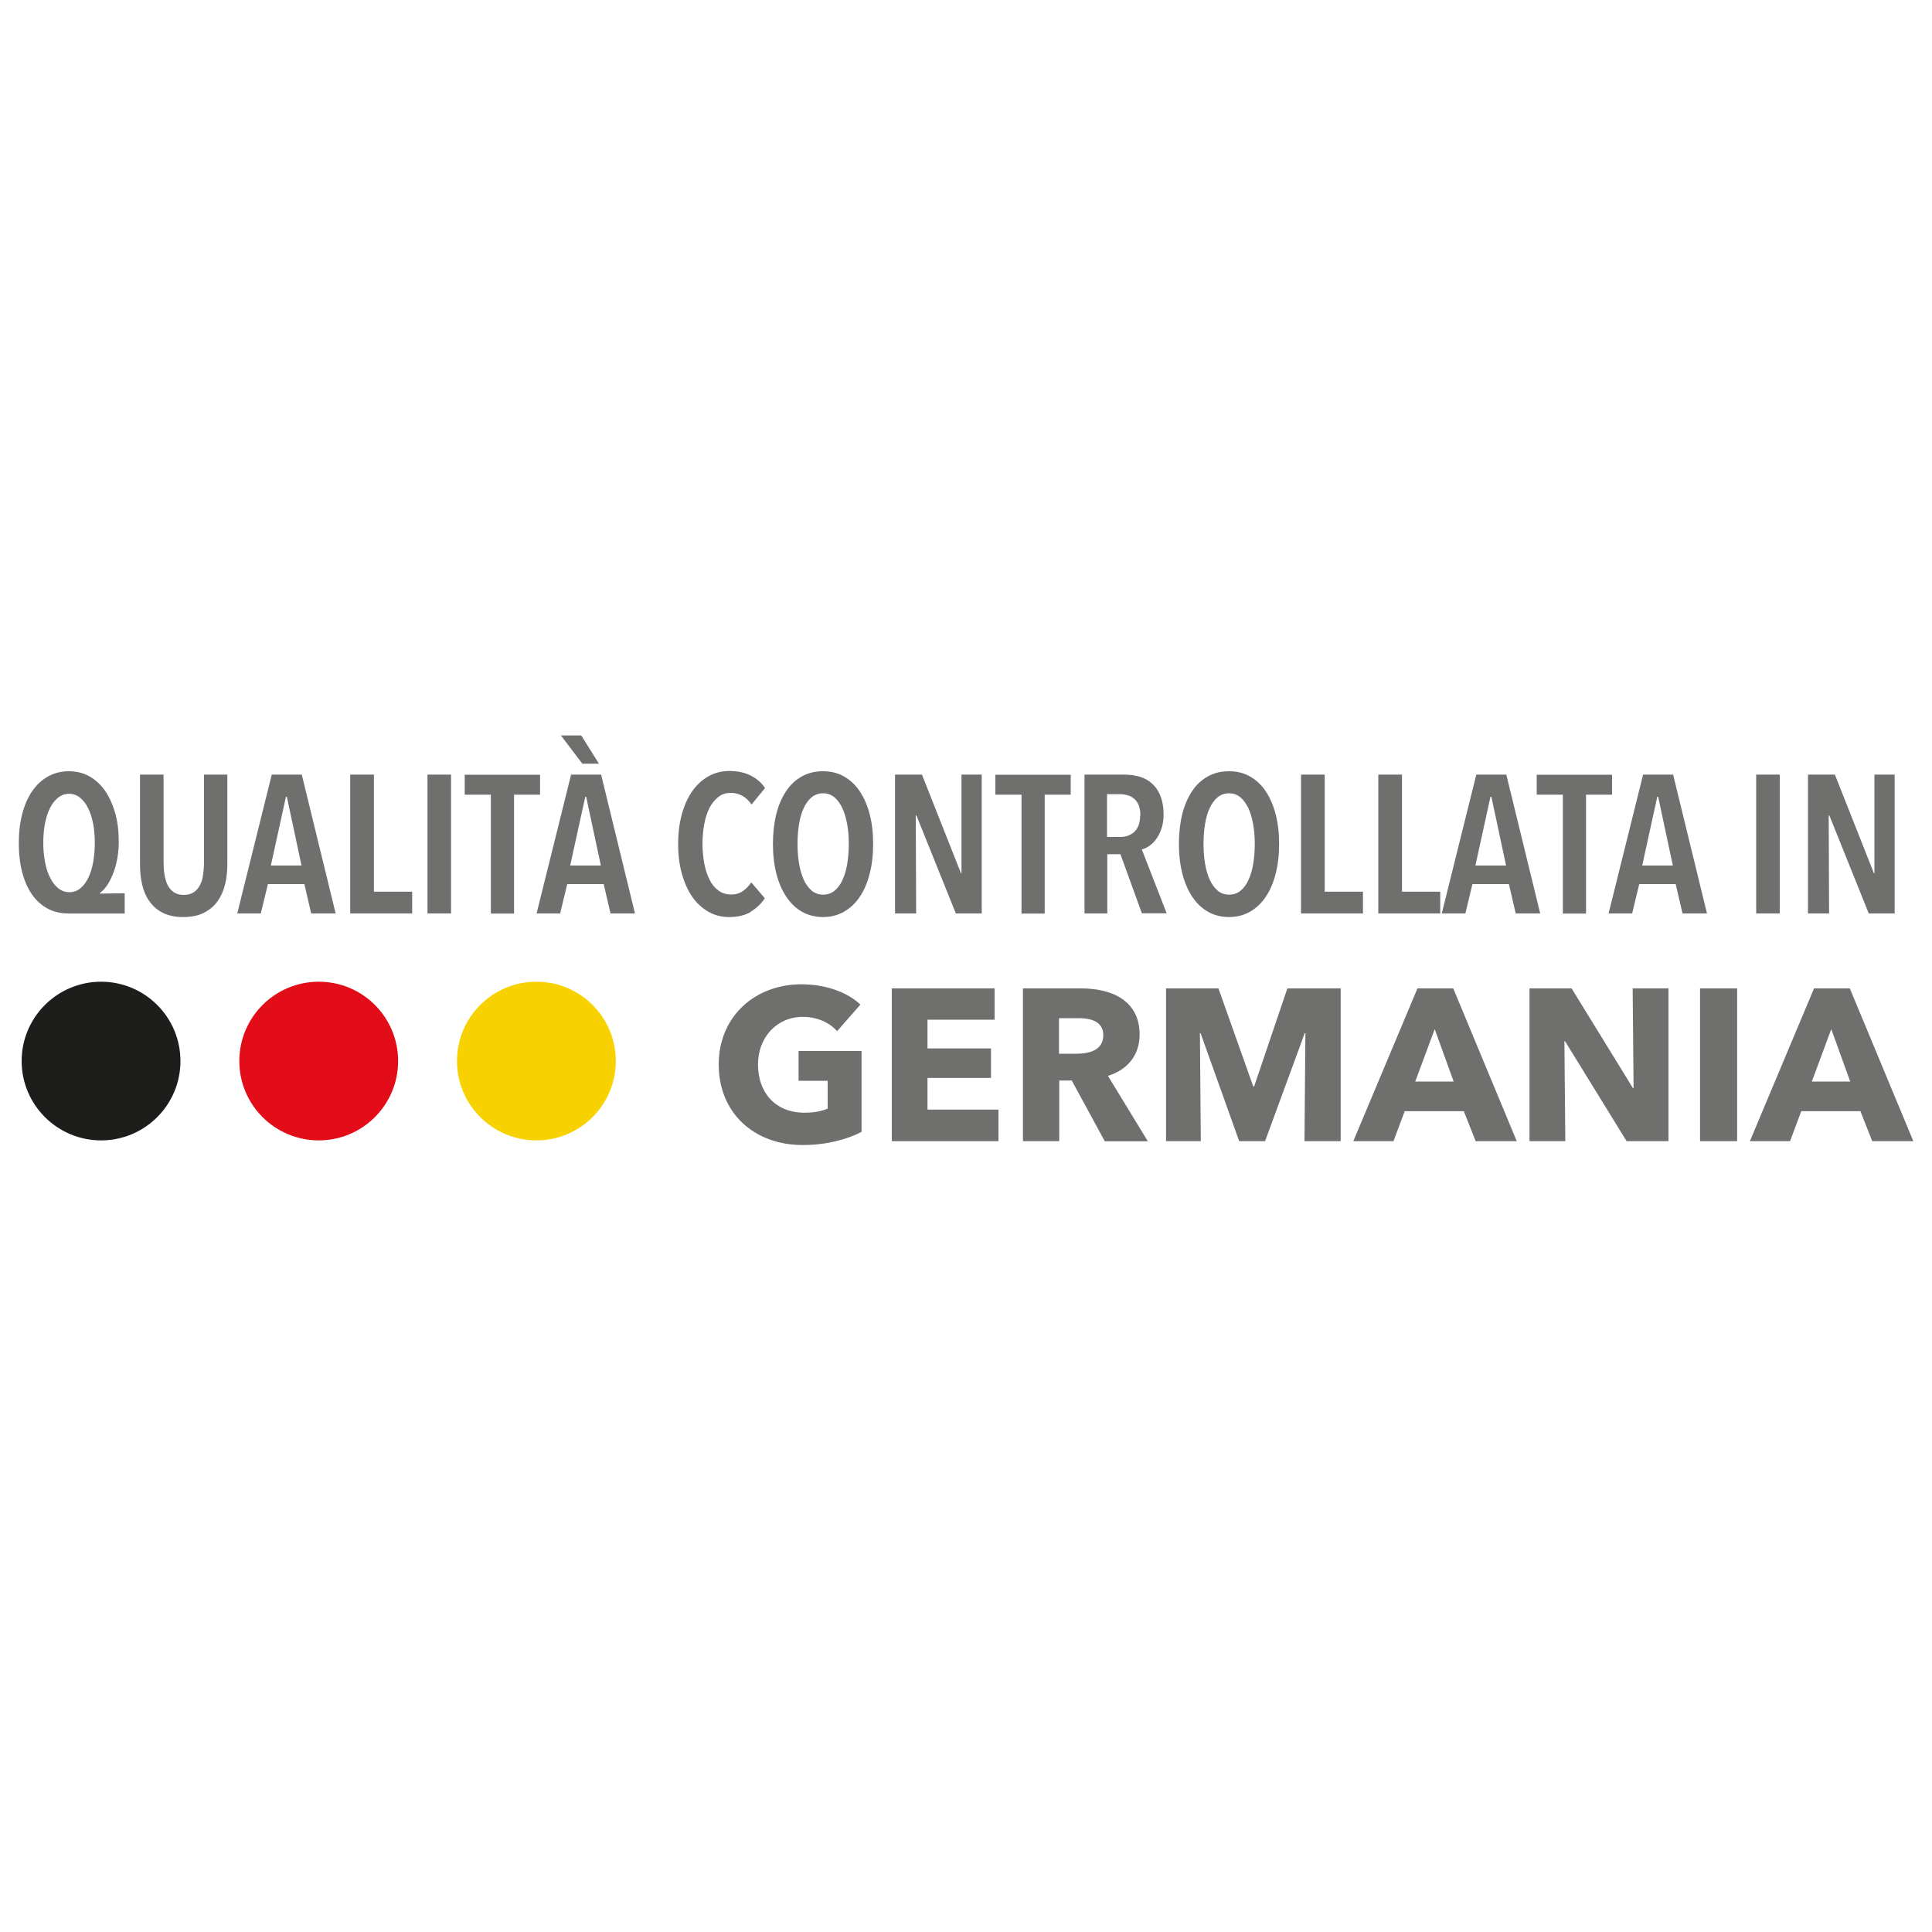 <?xml version="1.0" encoding="UTF-8"?>
<svg id="Ebene_1" data-name="Ebene 1" xmlns="http://www.w3.org/2000/svg" viewBox="0 0 150 150">
  <defs>
    <style>
      .cls-1 {
        fill: #e30d1a;
      }

      .cls-2 {
        fill: #6f6f6e;
      }

      .cls-3 {
        fill: #f7d100;
      }

      .cls-4 {
        fill: #1d1d1b;
      }
    </style>
  </defs>
  <g>
    <path class="cls-2" d="m5.3,70.92c-.59,0-1.12-.12-1.59-.37-.47-.25-.88-.61-1.21-1.08s-.59-1.05-.77-1.72-.27-1.44-.27-2.29.09-1.59.27-2.28c.18-.69.44-1.28.78-1.77s.75-.87,1.23-1.13c.48-.27,1.02-.4,1.61-.4s1.12.13,1.6.4.88.65,1.22,1.13c.33.49.59,1.07.78,1.74s.27,1.42.27,2.23c0,.43-.04.85-.11,1.26-.08.42-.18.8-.32,1.16-.14.35-.29.66-.47.93-.18.26-.36.46-.56.59v.06l1.92-.03v1.58h-4.38Zm2.06-5.47c0-.54-.04-1.04-.13-1.5s-.22-.87-.39-1.21c-.17-.34-.38-.61-.63-.81-.25-.2-.53-.3-.84-.3s-.61.1-.86.3-.46.47-.63.81c-.17.34-.3.74-.39,1.21s-.13.97-.13,1.5.05,1.04.14,1.5c.09.47.22.87.4,1.21.17.34.38.61.63.81.25.2.54.3.86.3s.61-.1.86-.31c.25-.21.46-.49.62-.84.17-.35.29-.75.37-1.22s.12-.95.12-1.45Z"/>
    <path class="cls-2" d="m17.46,68.7c-.12.5-.32.93-.59,1.3-.27.37-.63.66-1.06.88-.43.21-.96.32-1.58.32s-1.14-.11-1.57-.32c-.43-.21-.77-.5-1.04-.88-.27-.37-.46-.8-.58-1.3-.12-.5-.17-1.03-.17-1.6v-6.96h1.83v6.79c0,.33.02.66.07.97.05.31.13.58.24.81.12.23.28.42.48.56.2.14.46.21.78.21s.57-.07.78-.21c.2-.14.36-.32.48-.56.12-.23.2-.5.24-.81s.07-.63.07-.97v-6.79h1.81v6.96c0,.57-.06,1.1-.18,1.6Z"/>
    <path class="cls-2" d="m24.16,70.92l-.53-2.28h-2.83l-.55,2.28h-1.83l2.68-10.78h2.33l2.63,10.78h-1.9Zm-1.9-9.06h-.06l-1.17,5.34h2.38l-1.14-5.34Z"/>
    <path class="cls-2" d="m27.19,70.92v-10.78h1.84v9.09h2.97v1.69h-4.81Z"/>
    <path class="cls-2" d="m33.19,70.92v-10.78h1.83v10.78h-1.83Z"/>
    <path class="cls-2" d="m39.91,61.7v9.23h-1.8v-9.23h-2.03v-1.55h5.85v1.55h-2.02Z"/>
    <path class="cls-2" d="m47.4,70.92l-.53-2.28h-2.83l-.55,2.28h-1.83l2.68-10.78h2.33l2.63,10.78h-1.9Zm-2.19-11.63l-1.66-2.19h1.58l1.37,2.19h-1.29Zm.29,2.57h-.06l-1.17,5.34h2.38l-1.14-5.34Z"/>
    <path class="cls-2" d="m58.29,70.8c-.44.26-1,.4-1.67.4-.61,0-1.16-.14-1.65-.43s-.91-.68-1.25-1.18c-.34-.5-.6-1.1-.79-1.79-.19-.69-.28-1.45-.28-2.27s.09-1.58.28-2.28c.19-.7.45-1.29.8-1.8.35-.5.76-.89,1.26-1.17.49-.28,1.04-.42,1.64-.42s1.16.11,1.63.34.85.56,1.14.98l-1.05,1.28c-.42-.6-.95-.9-1.61-.9-.37,0-.69.1-.96.31-.27.21-.5.49-.69.84-.18.36-.32.77-.41,1.26-.09.48-.14,1-.14,1.54s.05,1.05.14,1.53c.09.48.23.9.41,1.26s.41.64.69.84c.28.21.61.31.98.31.36,0,.66-.09.92-.27s.47-.41.65-.67l1.05,1.23c-.28.43-.65.77-1.09,1.04Z"/>
    <path class="cls-2" d="m67.79,65.52c0,.85-.09,1.63-.27,2.32-.18.7-.43,1.29-.77,1.79-.33.5-.74.88-1.23,1.16-.48.27-1.02.41-1.62.41s-1.15-.14-1.63-.41c-.48-.27-.88-.66-1.22-1.16-.33-.5-.59-1.09-.77-1.79s-.27-1.47-.27-2.32.09-1.62.26-2.31.43-1.28.76-1.78c.33-.5.74-.88,1.23-1.15.48-.27,1.03-.4,1.64-.4s1.14.13,1.62.4c.48.27.89.65,1.23,1.15.33.5.59,1.09.77,1.78.18.69.27,1.46.27,2.31Zm-1.89,0c0-.55-.04-1.06-.13-1.55-.09-.48-.21-.9-.38-1.25-.17-.35-.38-.63-.62-.83-.25-.2-.54-.3-.86-.3s-.63.1-.88.3c-.25.2-.46.48-.62.83-.17.35-.29.77-.37,1.25-.08.48-.12,1-.12,1.55s.04,1.06.12,1.54c.08.48.21.9.37,1.26.17.36.38.63.62.84.25.2.54.3.88.3s.63-.1.88-.3.46-.48.62-.84c.17-.36.29-.77.37-1.26.08-.48.12-1,.12-1.54Z"/>
    <path class="cls-2" d="m74.21,70.92l-3.06-7.61h-.05l.03,7.61h-1.64v-10.78h2.09l3.03,7.66h.04v-7.66s1.57,0,1.57,0v10.78h-2.01Z"/>
    <path class="cls-2" d="m81.11,61.7v9.23h-1.8v-9.23h-2.03v-1.55h5.85v1.55h-2.02Z"/>
    <path class="cls-2" d="m88.66,70.92l-1.67-4.6h-1.02v4.6h-1.77v-10.78h3.08c.45,0,.86.06,1.23.17.38.12.7.3.97.56.27.25.48.57.63.96.15.39.23.85.23,1.39,0,.42-.05.78-.16,1.1-.11.32-.24.59-.4.81-.16.22-.34.4-.54.54-.2.14-.39.23-.59.28l1.93,4.96h-1.92Zm-.12-7.61c0-.33-.05-.59-.14-.81-.09-.21-.21-.38-.36-.5-.15-.12-.31-.21-.5-.26s-.37-.08-.55-.08h-1.04v3.32h1.04c.45,0,.81-.14,1.1-.42s.43-.7.43-1.26Z"/>
    <path class="cls-2" d="m99.31,65.52c0,.85-.09,1.63-.27,2.32-.18.7-.43,1.29-.77,1.79-.33.5-.74.88-1.23,1.16-.48.27-1.02.41-1.62.41s-1.15-.14-1.63-.41c-.48-.27-.88-.66-1.22-1.16-.33-.5-.59-1.09-.77-1.79s-.27-1.47-.27-2.32.09-1.62.26-2.31.43-1.28.76-1.78c.33-.5.74-.88,1.23-1.15.48-.27,1.03-.4,1.64-.4s1.14.13,1.62.4c.48.27.89.65,1.23,1.15.33.5.59,1.09.77,1.78.18.69.27,1.46.27,2.31Zm-1.89,0c0-.55-.04-1.06-.13-1.55-.09-.48-.21-.9-.38-1.25-.17-.35-.38-.63-.62-.83-.25-.2-.54-.3-.86-.3s-.63.1-.88.3c-.25.2-.46.48-.62.83-.17.35-.29.77-.37,1.25-.08.48-.12,1-.12,1.55s.04,1.06.12,1.54c.08.48.21.9.37,1.26.17.36.38.63.62.84.25.2.54.3.88.3s.63-.1.88-.3.46-.48.62-.84c.17-.36.29-.77.37-1.26.08-.48.12-1,.12-1.54Z"/>
    <path class="cls-2" d="m101.01,70.92v-10.78h1.84v9.09h2.97v1.69h-4.81Z"/>
    <path class="cls-2" d="m107.01,70.92v-10.78h1.84v9.09h2.97v1.69h-4.81Z"/>
    <path class="cls-2" d="m117.68,70.92l-.53-2.28h-2.83l-.55,2.28h-1.83l2.68-10.78h2.33l2.63,10.78h-1.9Zm-1.9-9.06h-.06l-1.17,5.34h2.38l-1.14-5.34Z"/>
    <path class="cls-2" d="m123.14,61.7v9.23h-1.8v-9.23h-2.03v-1.55h5.85v1.55h-2.02Z"/>
    <path class="cls-2" d="m130.63,70.92l-.53-2.28h-2.83l-.55,2.28h-1.83l2.68-10.78h2.33l2.63,10.78h-1.9Zm-1.9-9.06h-.06l-1.17,5.34h2.38l-1.14-5.34Z"/>
    <path class="cls-2" d="m136.35,70.92v-10.78h1.83v10.78h-1.83Z"/>
    <path class="cls-2" d="m145.09,70.92l-3.06-7.61h-.05l.03,7.61h-1.64v-10.78h2.09l3.03,7.66h.04v-7.66s1.57,0,1.57,0v10.78h-2.01Z"/>
  </g>
  <g>
    <path class="cls-2" d="m62.32,88.9c-3.79,0-6.52-2.51-6.52-6.25s2.82-6.23,6.43-6.23c1.86,0,3.59.62,4.57,1.58l-1.81,2.06c-.55-.64-1.51-1.11-2.66-1.11-2.01,0-3.48,1.58-3.48,3.7s1.29,3.74,3.62,3.74c.67,0,1.29-.1,1.79-.32v-2.16h-2.26v-2.31h4.89v6.28c-1.16.6-2.75,1.02-4.57,1.02Z"/>
    <path class="cls-2" d="m69.24,88.6v-11.86h7.98v2.43h-5.21v2.23h4.93v2.29h-4.93v2.46h5.51v2.45h-8.28Z"/>
    <path class="cls-2" d="m85.77,88.6l-2.56-4.71h-.97v4.71h-2.82v-11.86h4.52c2.28,0,4.54.87,4.54,3.59,0,1.59-.94,2.73-2.46,3.2l3.1,5.08h-3.35Zm-2.03-9.55h-1.52v2.76h1.36c.92,0,2.08-.23,2.08-1.44,0-1.11-1.06-1.32-1.91-1.32Z"/>
    <path class="cls-2" d="m101.28,88.6l.07-8.39h-.05l-3.08,8.39h-2.01l-3-8.39h-.05l.07,8.39h-2.7v-11.86h4.07l2.7,7.61h.07l2.58-7.61h4.14v11.86h-2.8Z"/>
    <path class="cls-2" d="m114.57,88.6l-.92-2.33h-4.59l-.87,2.33h-3.12l4.98-11.86h2.78l4.93,11.86h-3.18Zm-3.18-8.7l-1.51,4.07h2.98l-1.47-4.07Z"/>
    <path class="cls-2" d="m126.29,88.6l-4.78-7.76h-.05l.07,7.76h-2.78v-11.86h3.27l4.76,7.74h.05l-.07-7.74h2.78v11.86h-3.25Z"/>
    <path class="cls-2" d="m131.99,88.6v-11.86h2.88v11.86h-2.88Z"/>
    <path class="cls-2" d="m145.36,88.6l-.92-2.33h-4.59l-.87,2.33h-3.12l4.98-11.86h2.78l4.93,11.86h-3.18Zm-3.18-8.7l-1.51,4.07h2.98l-1.47-4.07Z"/>
  </g>
  <path class="cls-4" d="m14.01,82.38c0,3.4-2.76,6.16-6.16,6.16s-6.17-2.76-6.17-6.16,2.76-6.16,6.17-6.16c3.4,0,6.16,2.76,6.16,6.16"/>
  <path class="cls-1" d="m30.91,82.38c0,3.4-2.76,6.16-6.16,6.16-3.41,0-6.17-2.76-6.17-6.16s2.76-6.16,6.17-6.16,6.16,2.76,6.16,6.16"/>
  <path class="cls-3" d="m47.81,82.38c0,3.4-2.76,6.16-6.16,6.16s-6.17-2.76-6.17-6.16c0-3.4,2.76-6.16,6.17-6.16s6.16,2.76,6.16,6.16"/>
</svg>